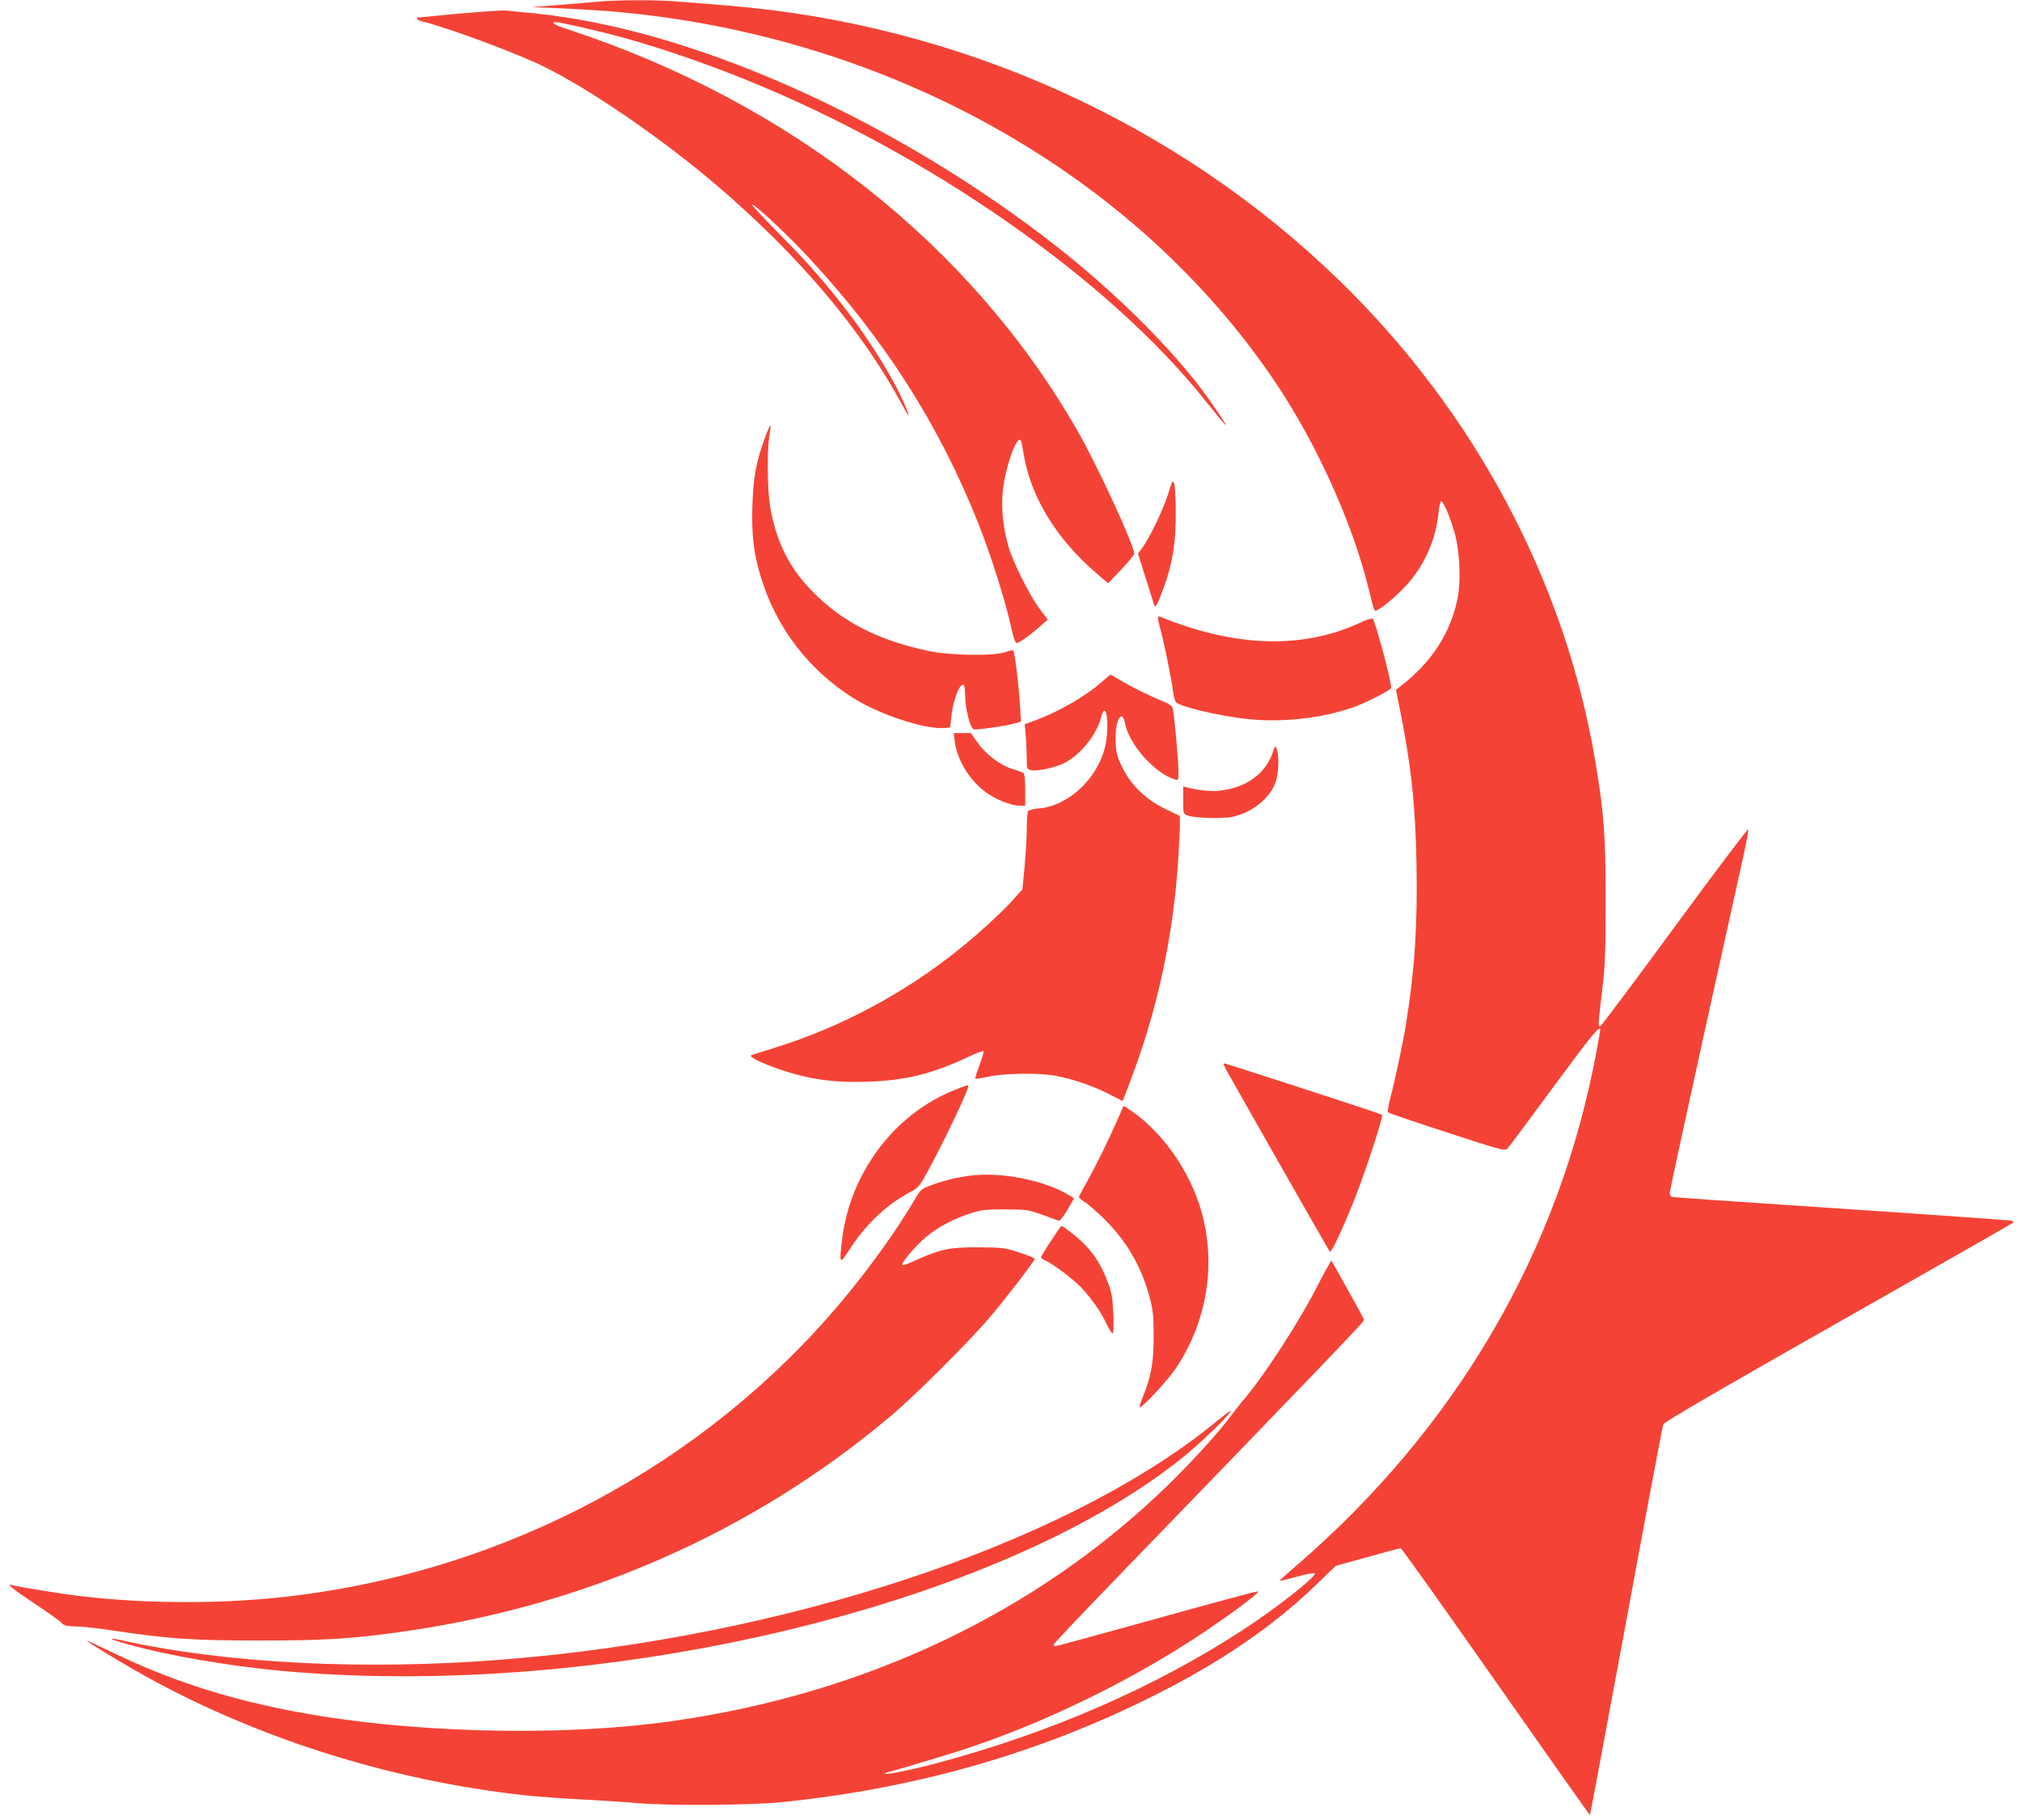 <?xml version="1.0" standalone="no"?>
<!DOCTYPE svg PUBLIC "-//W3C//DTD SVG 20010904//EN"
 "http://www.w3.org/TR/2001/REC-SVG-20010904/DTD/svg10.dtd">
<svg version="1.0" xmlns="http://www.w3.org/2000/svg"
 width="1280pt" height="1152pt" viewBox="0 0 1280 1152"
 preserveAspectRatio="xMidYMid meet">
<g transform="translate(0,1152) scale(0.1,-0.1)"
fill="#f44336" stroke="none">
<path d="M3780 11509 c-47 -4 -159 -14 -250 -21 l-165 -13 170 -7 c94 -4 233
-12 310 -18 1756 -141 3341 -1024 4234 -2358 256 -383 478 -873 582 -1286 42
-170 37 -158 62 -145 50 26 162 127 213 193 96 121 155 267 170 419 4 37 11
70 16 73 12 8 52 -83 84 -191 35 -119 44 -312 20 -427 -44 -214 -161 -395
-350 -544 l-39 -30 26 -130 c71 -356 97 -599 104 -974 7 -389 -11 -668 -67
-1015 -18 -112 -69 -352 -96 -454 -14 -51 -22 -97 -17 -102 5 -5 173 -62 373
-127 337 -110 366 -118 382 -103 9 9 139 183 288 386 240 326 300 400 300 368
0 -5 -9 -60 -21 -123 -231 -1270 -887 -2396 -1907 -3274 -57 -48 -102 -90
-100 -91 2 -2 50 9 108 25 57 16 108 26 113 21 16 -16 -239 -217 -455 -358
-559 -364 -1216 -650 -1933 -842 -153 -41 -324 -76 -332 -68 -2 3 9 8 24 11
15 4 71 20 123 35 52 16 158 48 235 71 510 153 1086 422 1556 726 209 135 440
305 422 311 -6 2 -294 -75 -640 -172 -347 -96 -635 -175 -642 -175 -6 0 -11 5
-11 10 0 6 204 221 453 478 1196 1236 1512 1565 1512 1576 0 6 -47 94 -104
194 l-103 184 -25 -44 c-14 -23 -40 -73 -59 -109 -111 -221 -331 -562 -463
-719 -26 -30 -67 -82 -91 -115 -76 -102 -241 -284 -396 -435 -825 -803 -1913
-1321 -3139 -1494 -726 -103 -1706 -75 -2433 69 -417 83 -756 195 -1109 365
-90 43 -163 77 -163 75 0 -6 158 -103 297 -183 734 -422 1614 -703 2488 -797
77 -8 235 -19 350 -25 116 -6 273 -16 350 -23 208 -18 723 -14 925 7 847 88
1618 309 2344 673 424 212 760 442 1031 705 l121 117 200 55 c110 31 205 56
211 56 6 0 277 -381 603 -846 326 -465 593 -844 595 -842 2 2 105 555 230
1228 124 674 230 1234 234 1245 6 14 383 234 1107 644 605 343 1103 627 1108
632 5 4 -2 10 -15 13 -13 2 -366 28 -784 56 -1230 82 -1349 91 -1362 95 -7 2
-13 13 -13 24 0 10 94 446 209 968 115 521 228 1033 251 1136 23 104 40 193
38 199 -2 6 -211 -270 -464 -615 -252 -344 -465 -628 -473 -632 -16 -6 -15 2
15 260 15 120 18 228 18 540 0 411 -10 545 -64 870 -190 1140 -764 2218 -1625
3053 -1032 1001 -2407 1618 -3870 1737 -104 8 -244 20 -310 25 -136 12 -388
11 -515 -1z"/>
<path d="M3030 11444 c-85 -6 -202 -17 -259 -23 -57 -6 -109 -11 -117 -11 -25
0 -15 -18 14 -24 161 -39 616 -207 784 -292 304 -152 752 -462 1093 -754 517
-443 912 -911 1166 -1382 56 -104 56 -85 -1 39 -80 173 -244 428 -401 623
-136 169 -215 257 -393 437 -88 89 -158 165 -155 168 10 9 227 -193 359 -336
475 -510 823 -1055 1070 -1674 86 -217 177 -506 215 -682 10 -48 23 -83 30
-83 17 0 82 46 145 102 l53 46 -52 69 c-65 86 -174 305 -200 403 -36 134 -46
260 -28 382 16 108 65 256 92 278 18 15 19 11 35 -83 44 -271 207 -538 460
-755 l75 -64 83 87 c45 48 82 93 82 100 0 54 -234 561 -361 782 -677 1178
-1817 2075 -3226 2538 -82 26 -112 45 -74 45 27 0 302 -63 436 -101 231 -64
496 -155 750 -257 1165 -467 2315 -1269 2929 -2043 104 -129 136 -167 121
-139 -19 34 -112 170 -159 230 -240 311 -609 666 -996 959 -1017 771 -2250
1310 -3213 1406 -84 8 -163 16 -177 18 -14 2 -95 -2 -180 -9z"/>
<path d="M4840 8743 c-54 -150 -71 -242 -77 -425 -6 -182 8 -300 52 -446 96
-321 303 -592 586 -770 166 -105 455 -200 576 -190 l38 3 7 67 c10 105 54 218
79 203 5 -4 9 -37 9 -75 0 -73 32 -198 53 -206 16 -6 207 21 261 37 l39 11 -7
116 c-6 112 -32 318 -42 334 -2 4 -24 0 -47 -9 -68 -26 -351 -23 -486 6 -321
68 -545 182 -736 375 -149 151 -231 315 -270 540 -17 102 -20 349 -5 445 6 35
9 65 7 68 -3 2 -19 -36 -37 -84z"/>
<path d="M7396 8398 c-28 -94 -116 -278 -163 -343 l-29 -39 49 -156 c27 -85
51 -161 53 -169 7 -23 20 -2 57 99 59 158 80 288 80 480 0 91 -5 176 -10 190
-9 23 -13 16 -37 -62z"/>
<path d="M7330 7608 c0 -8 6 -37 14 -64 20 -66 73 -325 81 -396 4 -31 12 -64
19 -72 22 -28 265 -86 441 -106 225 -25 470 1 676 71 79 27 239 108 245 124 8
20 -98 418 -116 439 -5 4 -38 -6 -75 -23 -363 -172 -798 -159 -1272 36 -7 3
-13 -1 -13 -9z"/>
<path d="M6975 7204 c-100 -90 -277 -191 -424 -245 l-64 -23 7 -80 c3 -45 6
-109 6 -143 0 -59 1 -62 28 -68 42 -9 167 20 221 51 99 57 193 176 221 282 33
126 57 -51 25 -187 -48 -200 -232 -372 -417 -388 -35 -3 -66 -11 -70 -17 -4
-6 -8 -56 -8 -111 0 -55 -7 -164 -14 -242 l-14 -142 -54 -61 c-65 -75 -229
-225 -352 -323 -343 -275 -744 -489 -1156 -617 -74 -23 -143 -45 -154 -49 -26
-10 107 -70 243 -110 160 -48 299 -64 486 -58 242 7 411 48 638 154 53 26 100
43 103 40 3 -3 -8 -43 -25 -88 -17 -45 -29 -84 -27 -86 2 -3 42 3 88 13 103
21 314 24 418 5 106 -19 233 -62 338 -115 l89 -45 42 109 c178 465 280 935
311 1440 5 91 10 185 9 210 l0 45 -91 44 c-124 59 -221 154 -275 267 -32 67
-38 91 -41 159 -4 86 14 160 39 160 8 0 16 -17 21 -42 22 -131 187 -318 316
-357 21 -7 22 -5 22 57 0 66 -27 355 -36 394 -4 15 -23 28 -62 44 -76 30 -204
93 -273 135 -31 19 -58 34 -60 34 -2 -1 -26 -21 -54 -46z"/>
<path d="M6043 6832 c14 -119 93 -250 197 -326 63 -47 162 -86 217 -86 l33 0
0 99 c0 67 -4 102 -12 108 -7 5 -39 17 -70 26 -76 23 -167 92 -219 166 l-43
61 -54 0 -55 0 6 -48z"/>
<path d="M8057 6757 c-46 -135 -168 -223 -337 -242 -50 -6 -132 2 -202 20
l-28 7 0 -86 c0 -85 0 -87 28 -98 41 -16 220 -22 281 -9 128 27 242 119 277
223 19 56 22 166 6 207 -8 23 -10 22 -25 -22z"/>
<path d="M7768 4738 c351 -620 645 -1135 651 -1141 9 -9 81 147 152 323 72
181 188 535 178 544 -5 6 -991 326 -1002 326 -5 0 5 -24 21 -52z"/>
<path d="M6044 4621 c-382 -151 -664 -526 -714 -951 -18 -151 -14 -156 44 -65
100 158 230 283 376 363 67 36 69 39 128 147 99 182 252 503 252 530 0 9 -14
5 -86 -24z"/>
<path d="M7070 4423 c-53 -121 -138 -293 -196 -395 -24 -43 -44 -81 -44 -85 0
-5 15 -17 32 -28 18 -10 73 -57 121 -104 144 -139 241 -303 294 -500 22 -83
26 -117 26 -246 1 -163 -16 -260 -68 -386 -14 -34 -23 -64 -20 -67 9 -10 182
176 229 247 199 299 257 663 159 1001 -74 258 -258 512 -464 644 l-26 16 -43
-97z"/>
<path d="M6155 4080 c-90 -10 -184 -33 -263 -63 -59 -22 -65 -27 -101 -89
-113 -193 -281 -427 -461 -643 -866 -1034 -2124 -1707 -3495 -1869 -415 -49
-901 -49 -1315 0 -126 14 -408 60 -445 71 -42 13 9 -28 154 -124 80 -53 153
-105 162 -116 13 -16 30 -20 90 -22 41 0 153 -13 249 -28 336 -50 493 -61 915
-61 394 0 565 10 860 50 1180 159 2255 630 3135 1372 162 137 509 484 637 637
107 128 273 345 273 356 0 7 -58 30 -145 56 -47 14 -94 18 -220 18 -178 0
-232 -12 -388 -82 -42 -20 -80 -33 -84 -30 -11 12 80 119 150 178 75 63 175
115 287 151 64 20 96 23 215 23 133 -1 144 -2 230 -33 50 -19 97 -35 105 -38
10 -3 28 19 57 68 l42 73 -37 23 c-147 89 -418 144 -607 122z"/>
<path d="M6653 3665 c-35 -52 -63 -99 -63 -104 0 -5 14 -14 32 -22 43 -18 174
-117 224 -170 61 -64 125 -156 158 -227 16 -34 34 -62 39 -62 6 0 8 48 5 123
-5 103 -10 135 -36 203 -36 97 -82 172 -148 240 -41 41 -134 115 -146 114 -2
0 -31 -43 -65 -95z"/>
<path d="M7665 2494 c-945 -756 -2699 -1336 -4475 -1478 -873 -70 -1746 -27
-2414 120 -109 24 -87 9 38 -25 250 -70 629 -135 956 -166 2026 -189 4520 397
5705 1340 131 104 337 305 313 305 -2 0 -58 -43 -123 -96z"/>
</g>
</svg>
